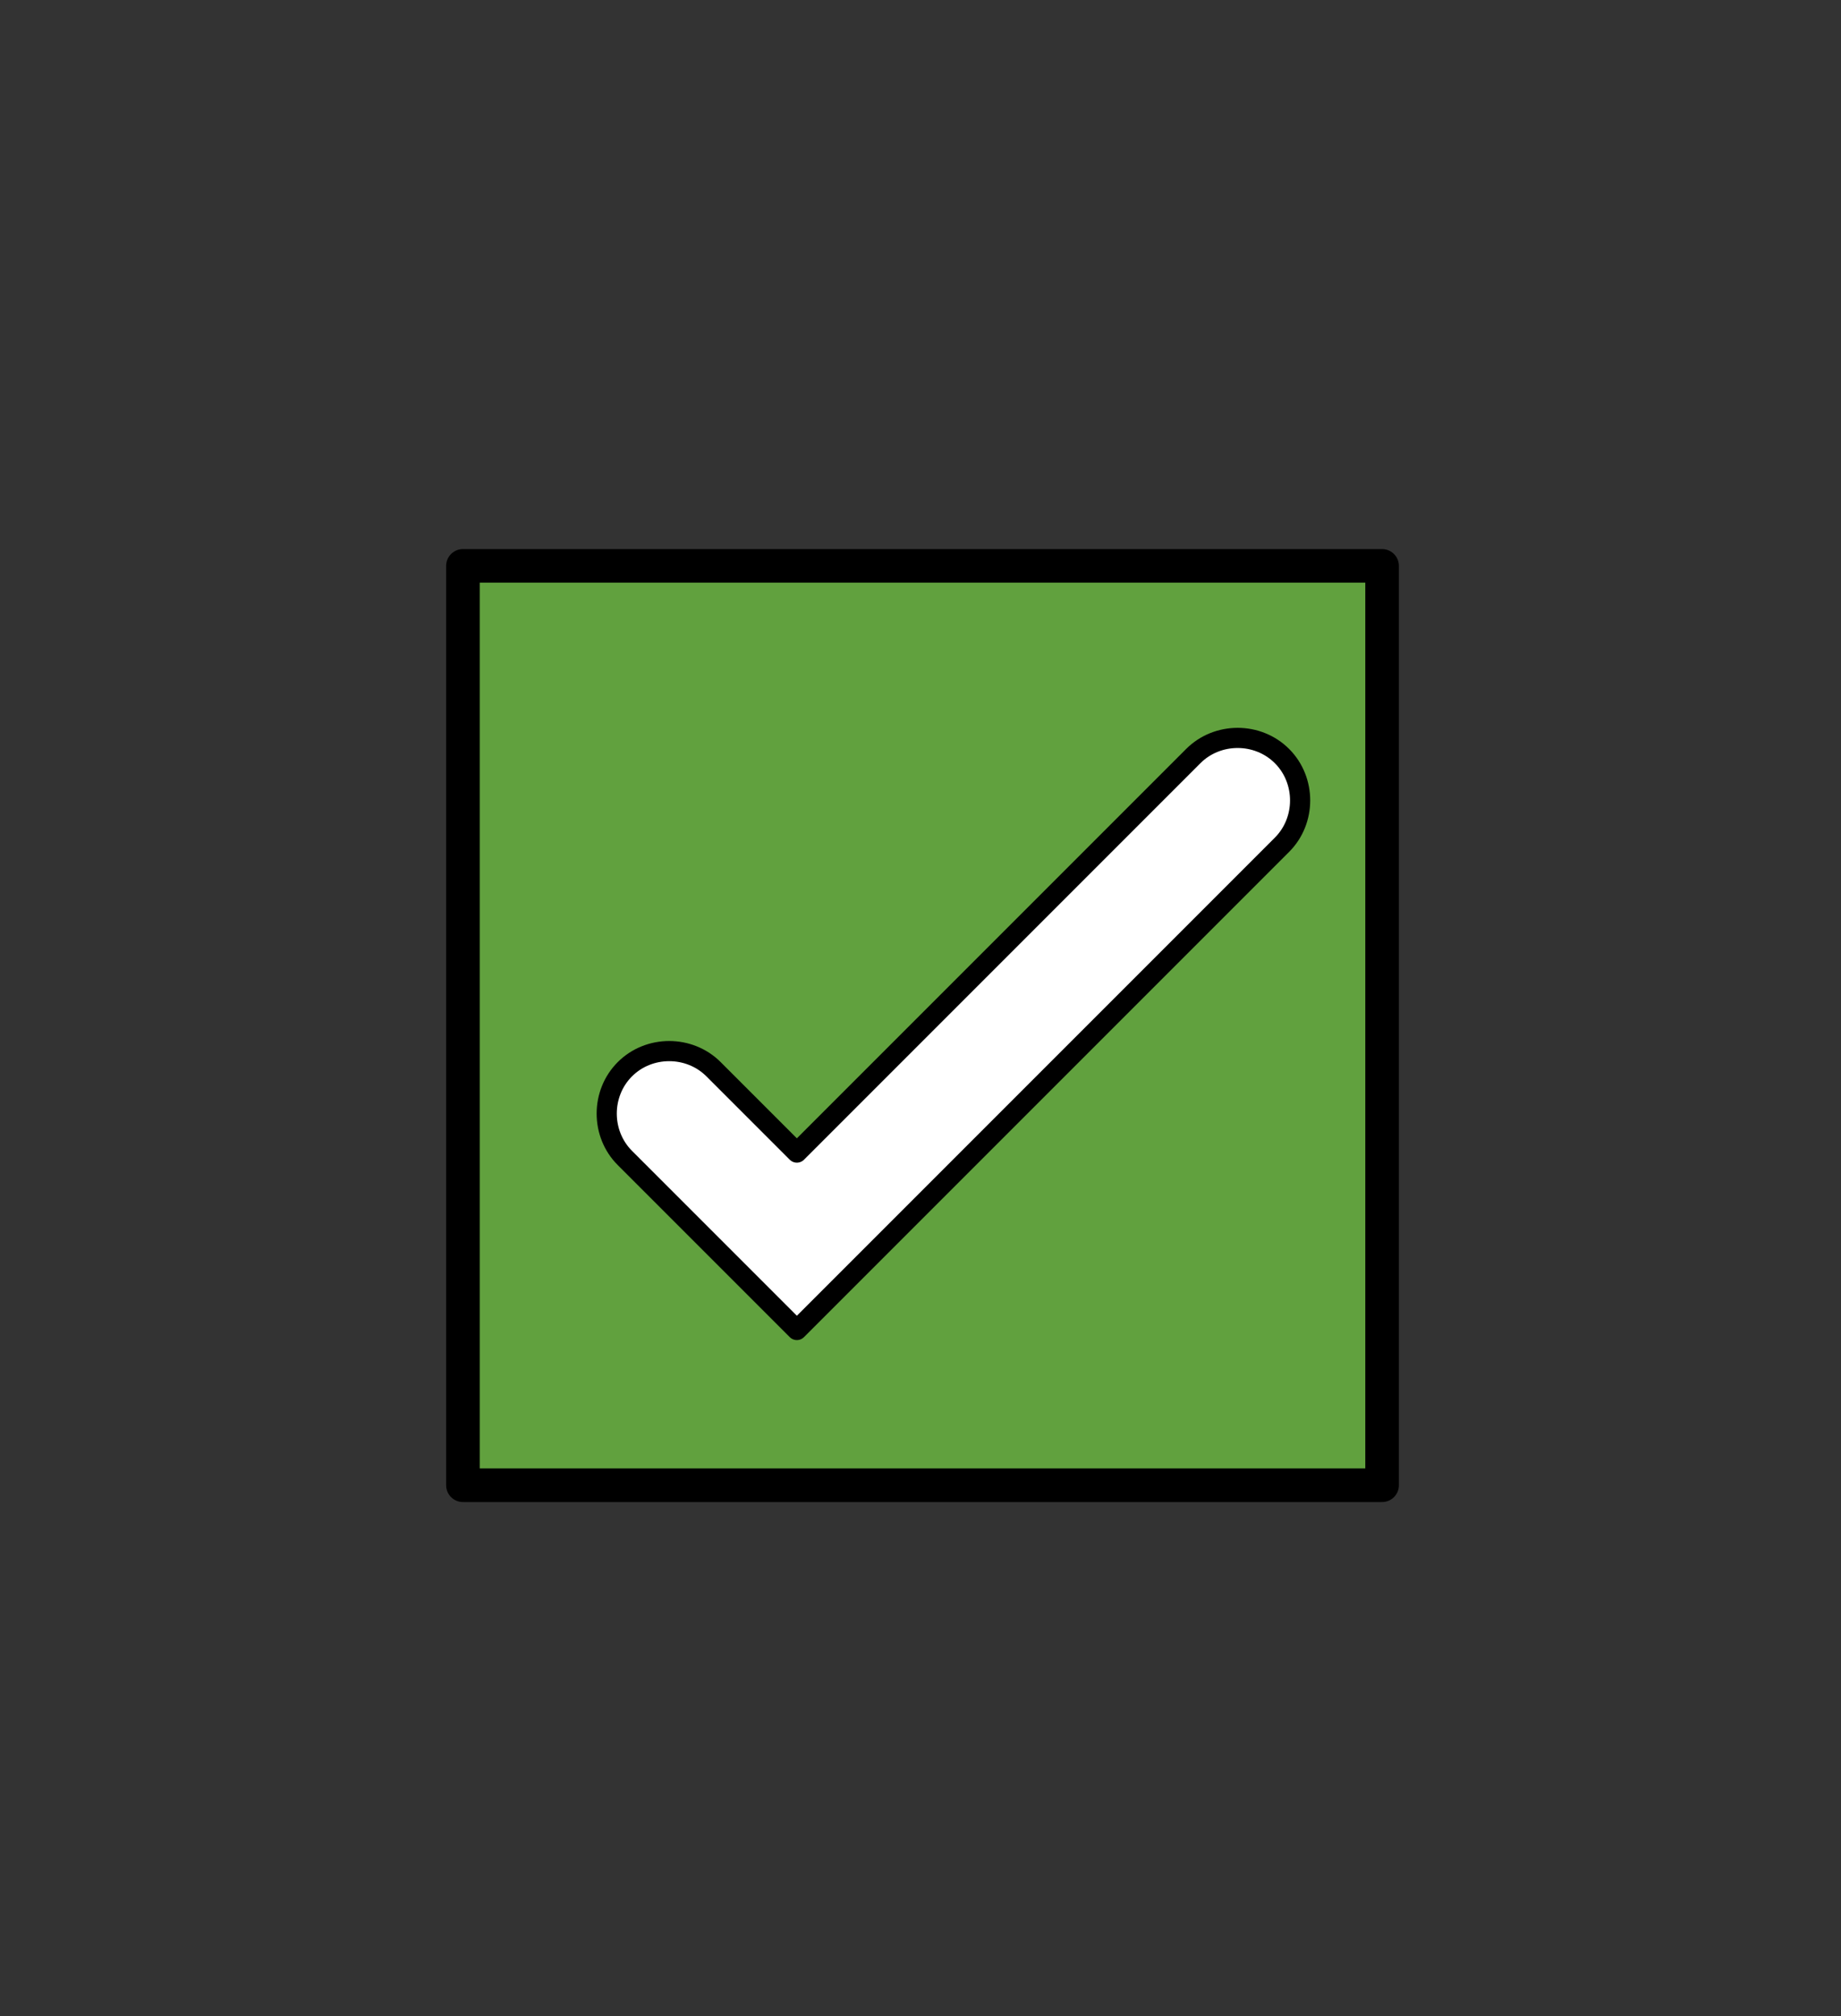 <svg xmlns="http://www.w3.org/2000/svg" xmlns:xlink="http://www.w3.org/1999/xlink" id="Capa_1" x="0px" y="0px" viewBox="0 0 274 300" style="enable-background:new 0 0 274 300;" xml:space="preserve"><rect x="0" y="0" width="274" height="300" fill="#333333" stroke="none"/><style type="text/css">	.st0{fill:#61A13E;stroke:#000000;stroke-width:5;stroke-linecap:round;stroke-linejoin:round;stroke-miterlimit:10;}	.st1{fill:#FFFFFF;stroke:#000000;stroke-width:3;stroke-linecap:round;stroke-linejoin:round;stroke-miterlimit:10;}</style><rect x="68.9" y="84.2" class="st0" width="136.8" height="136.8"></rect><path class="st1" d="M118.6,197.9L93,172.3c-3.6-3.6-3.6-9.6,0-13.2c3.6-3.6,9.6-3.6,13.2,0l12.4,12.4l59-59c3.6-3.6,9.6-3.6,13.2,0 c3.6,3.6,3.6,9.6,0,13.2L118.6,197.9z"></path></svg>